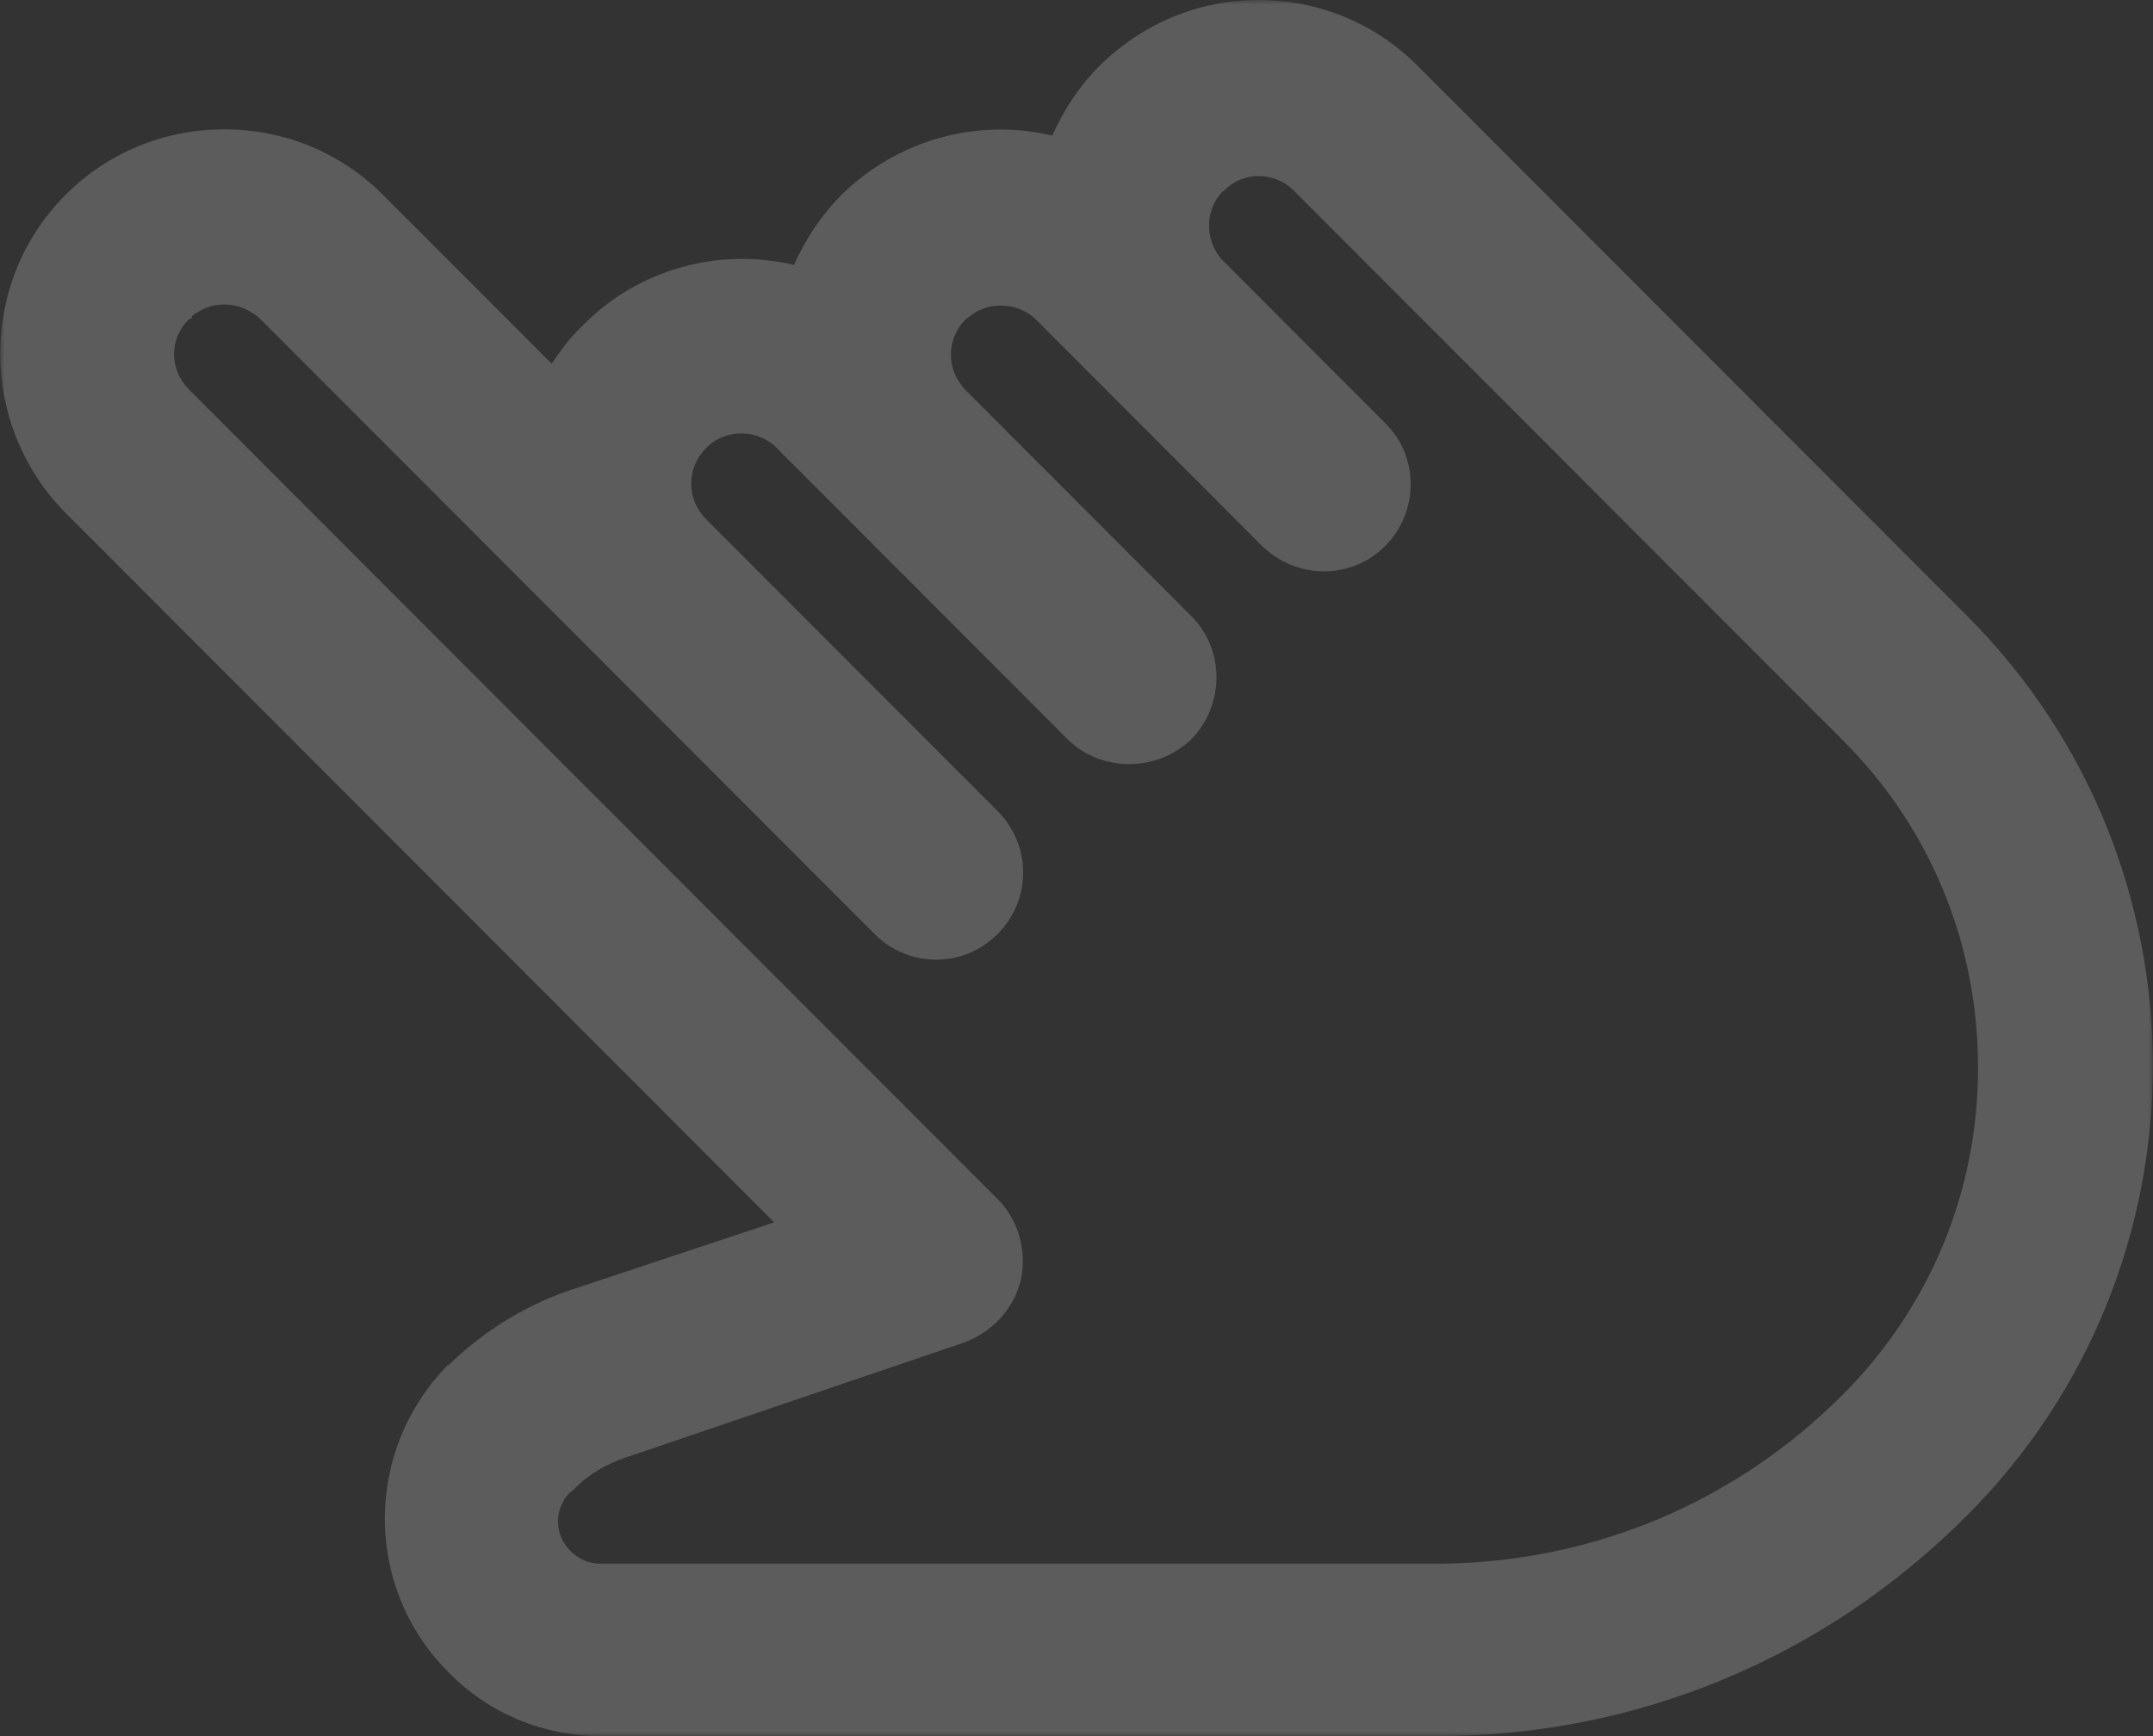 <svg width="248" height="200" viewBox="0 0 248 200" fill="none" xmlns="http://www.w3.org/2000/svg">
<rect x="0" y="0" width="248" height="200" fill="#333333" stroke="none"/>
<g clip-path="url(#clip0_225_2933)">
<mask id="mask0_225_2933" style="mask-type:luminance" maskUnits="userSpaceOnUse" x="0" y="0" width="248" height="200">
<path d="M248 0H0V200H248V0Z" fill="white"/>
</mask>
<g mask="url(#mask0_225_2933)">
<path d="M226.61 70.978L163.266 7.553C158.41 2.69 151.9 0 144.976 0C138.053 0 131.646 2.69 126.686 7.553C124.31 9.933 122.553 12.623 121.21 15.623C112.53 13.554 103.333 16.141 96.926 22.452C94.653 24.728 92.793 27.522 91.45 30.523C82.77 28.453 73.47 31.04 67.166 37.455C65.72 38.8 64.583 40.352 63.55 41.904L44.123 22.452C39.266 17.589 32.756 14.899 25.833 14.899C18.91 14.899 12.4 17.589 7.543 22.452C-2.48 32.488 -2.48 48.94 7.543 59.079L89.176 140.817L65.823 148.577C60.553 150.336 55.696 153.337 51.666 157.268H51.563C46.913 162.028 44.33 168.339 44.33 174.961C44.33 181.583 46.913 187.894 51.666 192.654C56.316 197.413 62.62 200 69.233 200H165.54C188.583 200 210.18 190.998 226.506 174.651C255.13 146.094 255.13 99.534 226.61 70.978ZM110.98 154.682C114.183 153.544 116.766 150.854 117.593 147.439C118.316 144.025 117.283 140.507 114.906 138.127L21.803 44.904C20.666 43.766 20.046 42.318 20.046 40.766C20.046 39.317 20.666 37.869 21.7 36.834L22.113 36.627V36.42C23.146 35.592 24.386 35.075 25.833 35.075C27.383 35.075 28.83 35.696 29.966 36.73L100.75 107.605C104.676 111.536 110.98 111.536 114.906 107.605C118.833 103.673 118.833 97.362 114.906 93.43L81.323 59.803C79.05 57.527 79.05 53.906 81.323 51.63L81.53 51.423C83.7 49.353 87.42 49.457 89.486 51.63L122.966 85.153C126.79 88.981 133.3 88.981 137.226 85.153C139.086 83.29 140.12 80.704 140.12 78.013C140.12 75.323 139.086 72.84 137.226 70.978L111.186 44.904C110.153 43.766 109.533 42.421 109.533 40.869C109.533 39.317 110.153 37.869 111.186 36.834L111.6 36.523C113.77 34.661 117.283 34.765 119.35 36.834L145.39 62.907C149.316 66.736 155.62 66.839 159.546 62.907C163.473 58.976 163.473 52.561 159.546 48.733L140.946 30.109C138.776 27.936 138.673 24.314 140.843 22.038H140.946C141.98 20.9 143.426 20.279 144.976 20.279C146.526 20.279 147.973 20.9 149.006 21.935L212.35 85.36C222.373 95.396 227.85 108.743 227.85 123.021C227.85 137.3 222.27 150.647 212.246 160.683C199.846 173.099 183.52 179.928 166.056 180.135H69.13C67.89 180.135 66.65 179.617 65.72 178.686C64.79 177.755 64.273 176.513 64.273 175.272C64.273 174.03 64.79 172.788 65.616 171.961L66.03 171.65C67.683 169.891 69.853 168.65 72.023 167.926L110.98 154.682Z" fill="white" fill-opacity="0.2"/>
</g>
</g>
<defs>
<clipPath id="clip0_225_2933">
<rect width="248" height="200" fill="white"/>
</clipPath>
</defs>
</svg>
